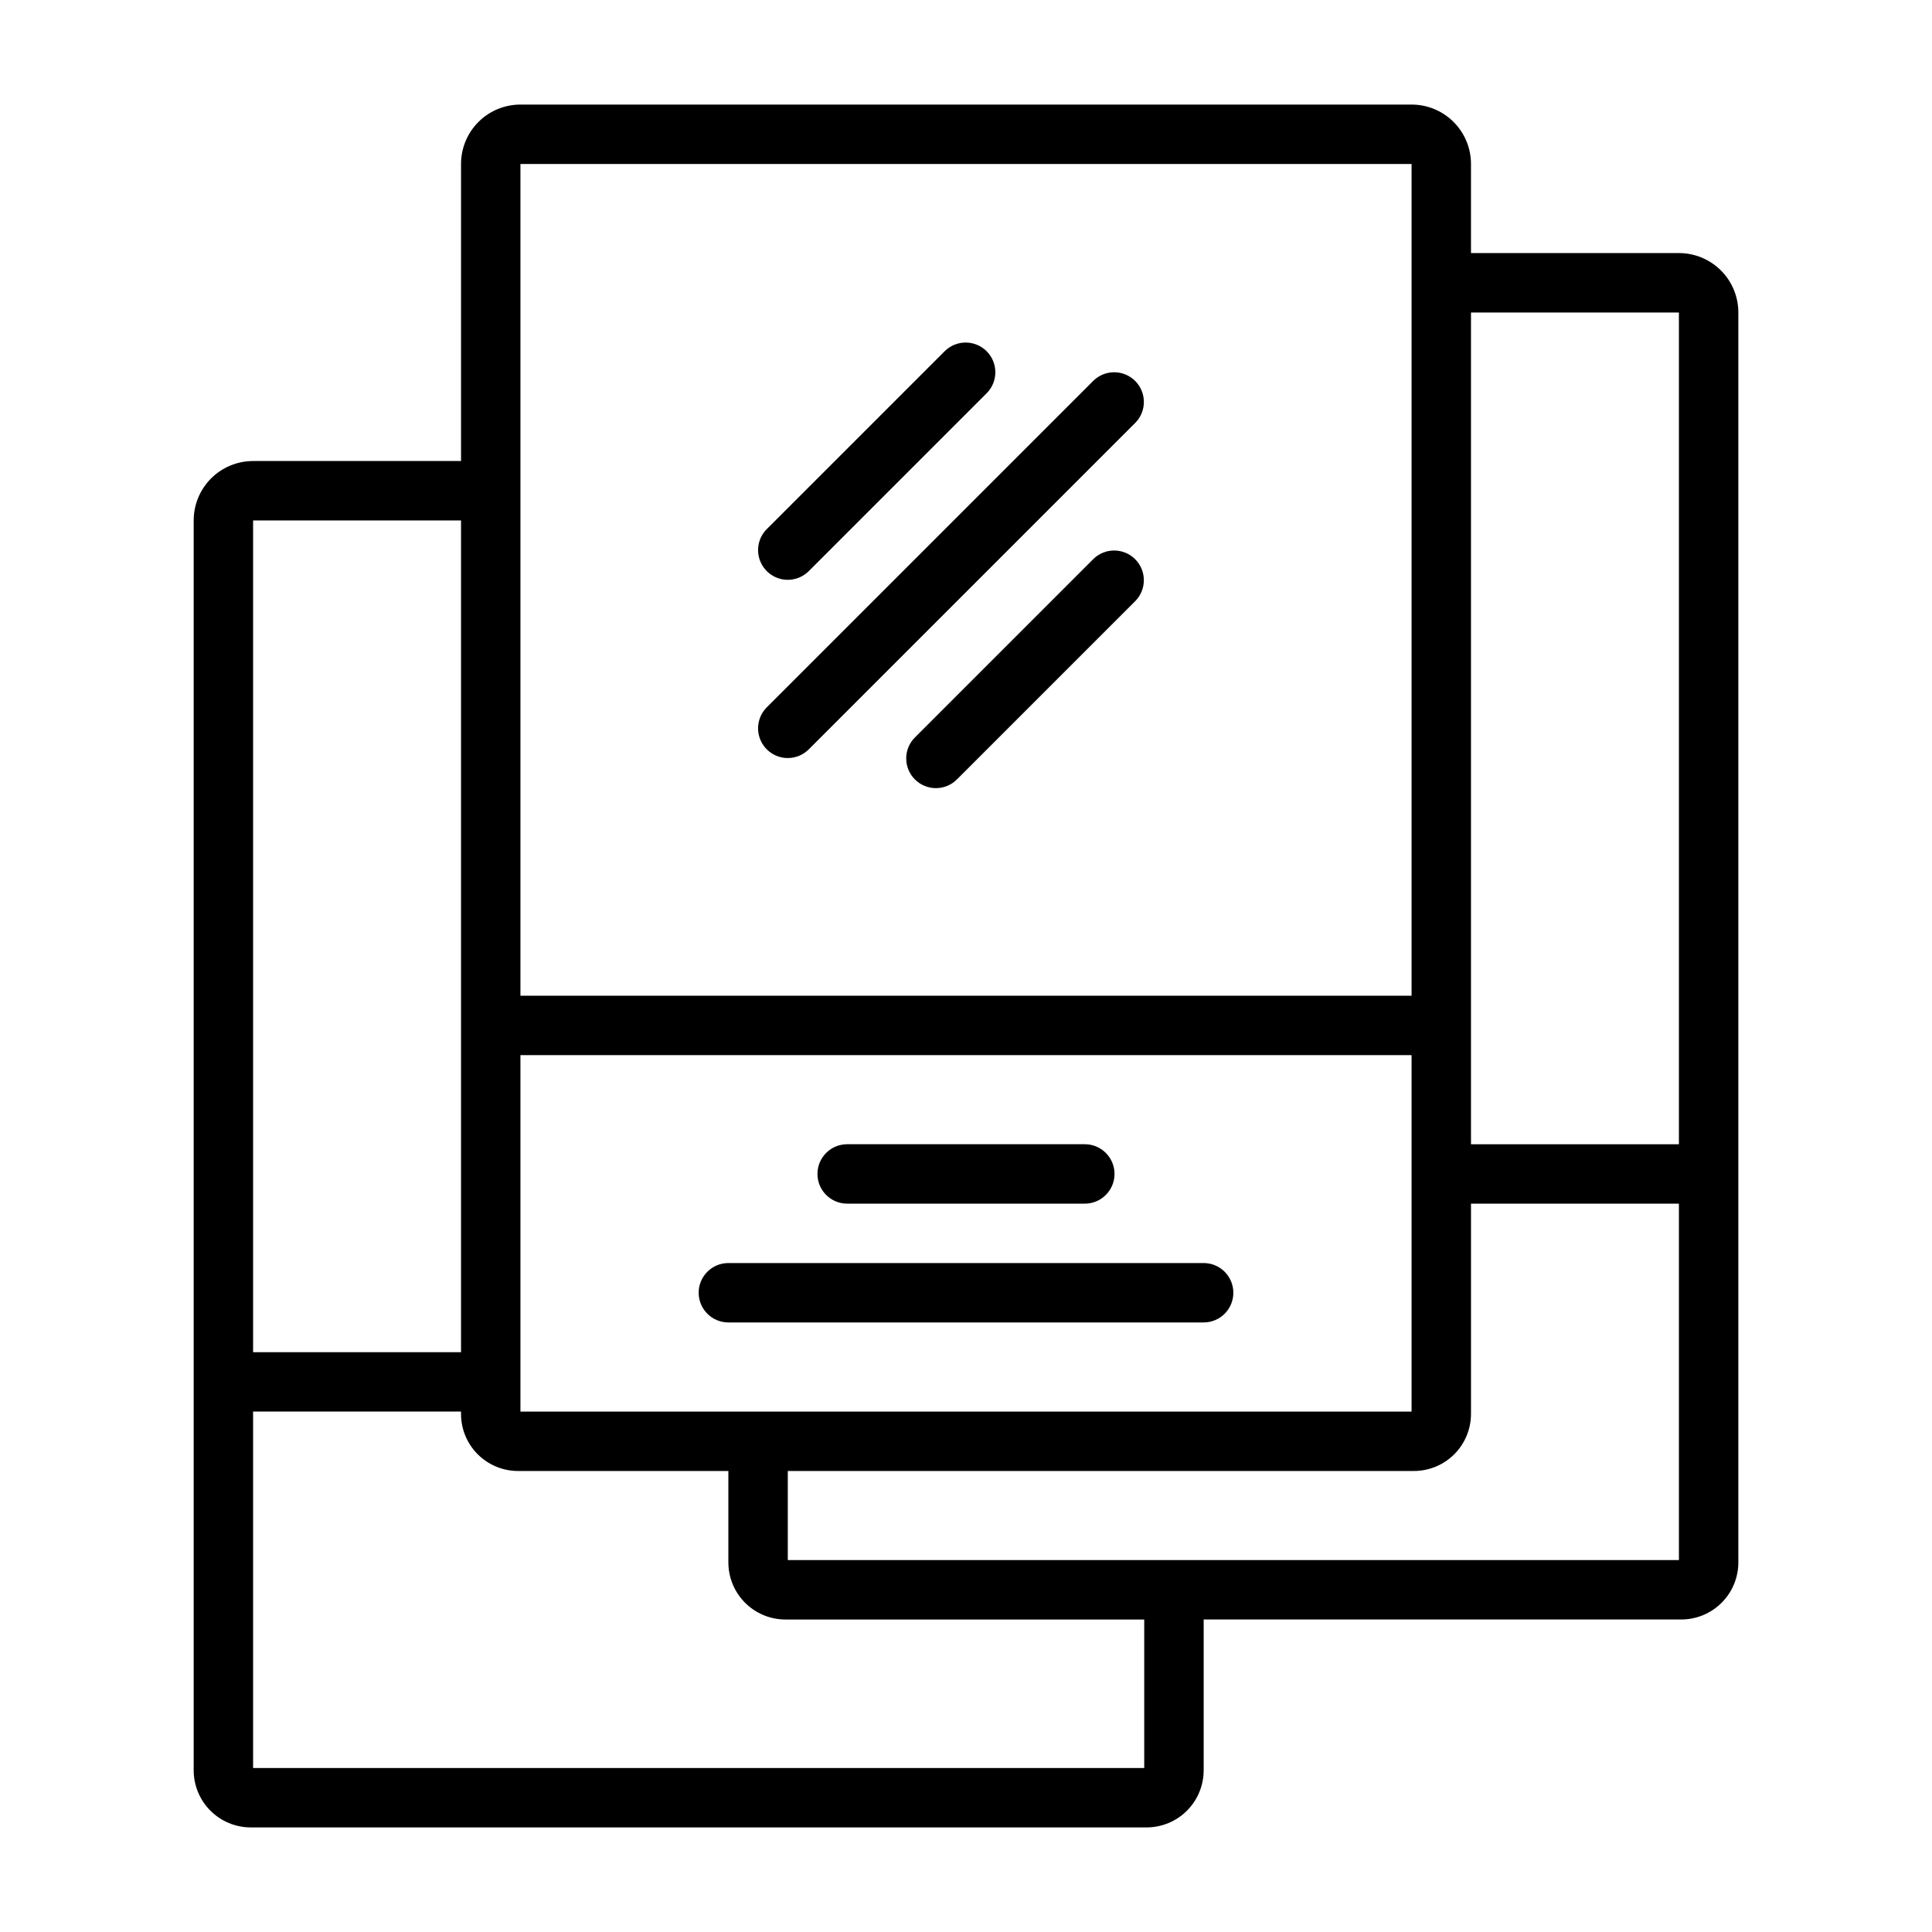 <?xml version="1.0" encoding="UTF-8"?>
<!-- Uploaded to: ICON Repo, www.svgrepo.com, Generator: ICON Repo Mixer Tools -->
<svg fill="#000000" width="800px" height="800px" version="1.1" viewBox="144 144 512 512" xmlns="http://www.w3.org/2000/svg">
 <g>
  <path d="m588.93 211.07h-55.102v-23.617c0-4.176-1.66-8.18-4.613-11.133-2.953-2.953-6.957-4.609-11.133-4.609h-236.16c-4.176 0-8.18 1.656-11.133 4.609-2.953 2.953-4.609 6.957-4.609 11.133v78.723h-55.105c-4.176 0-8.18 1.656-11.133 4.609s-4.613 6.957-4.613 11.133v331.25c0.004 4.008 1.598 7.852 4.434 10.684 2.832 2.832 6.676 4.426 10.684 4.434h237.42c4.008-0.008 7.852-1.602 10.684-4.434s4.426-6.676 4.434-10.684v-39.988h126.58c4.004-0.004 7.848-1.598 10.68-4.434 2.836-2.832 4.43-6.676 4.434-10.68v-331.26c0-4.176-1.66-8.18-4.613-11.133-2.953-2.949-6.957-4.609-11.133-4.609zm-307.01 299.14v-86.594h236.16v94.465h-236.16zm307.01-283.39v220.42h-55.102v-220.42zm-307.01-39.359h236.16v220.42h-236.16zm-70.848 94.465h55.105v220.42h-55.105zm236.16 330.62h-236.16v-94.465h55.105v0.652c0.004 4.004 1.594 7.84 4.422 10.668 2.832 2.828 6.668 4.422 10.668 4.426h55.758v24.246c0.004 4.004 1.598 7.848 4.43 10.68 2.836 2.836 6.676 4.43 10.684 4.434h95.094zm141.7-55.105h-236.16v-23.613h165.94c4.004-0.004 7.844-1.598 10.676-4.426 2.832-2.828 4.43-6.664 4.441-10.668v-55.754h55.105z"/>
  <path d="m368.51 462.98h62.977c4.348 0 7.871-3.527 7.871-7.875 0-4.348-3.523-7.871-7.871-7.871h-62.977c-4.348 0-7.875 3.523-7.875 7.871 0 4.348 3.527 7.875 7.875 7.875z"/>
  <path d="m470.85 486.59c0-2.086-0.832-4.09-2.305-5.566-1.477-1.477-3.481-2.305-5.566-2.305h-125.95c-4.348 0-7.875 3.523-7.875 7.871s3.527 7.871 7.875 7.871h125.95c2.086 0 4.09-0.828 5.566-2.305 1.473-1.477 2.305-3.477 2.305-5.566z"/>
  <path d="m352.77 344.89c2.09 0 4.09-0.832 5.566-2.309l86.594-86.594v0.004c2.981-3.09 2.938-8-0.098-11.035-3.035-3.035-7.945-3.078-11.035-0.098l-86.594 86.594c-2.25 2.25-2.922 5.637-1.703 8.578s4.086 4.859 7.269 4.859z"/>
  <path d="m352.77 297.66c2.09-0.004 4.09-0.832 5.566-2.309l47.23-47.23c2.984-3.09 2.941-8-0.094-11.035-3.039-3.039-7.945-3.082-11.035-0.098l-47.234 47.234c-2.25 2.25-2.922 5.633-1.703 8.574 1.219 2.941 4.086 4.859 7.269 4.863z"/>
  <path d="m433.79 292.1-47.23 47.23c-1.52 1.469-2.387 3.484-2.406 5.594-0.016 2.113 0.812 4.141 2.309 5.637 1.492 1.492 3.523 2.324 5.633 2.305 2.113-0.02 4.129-0.883 5.594-2.402l47.234-47.234c2.981-3.086 2.938-7.996-0.098-11.035-3.035-3.035-7.945-3.078-11.035-0.094z"/>
 </g>
</svg>